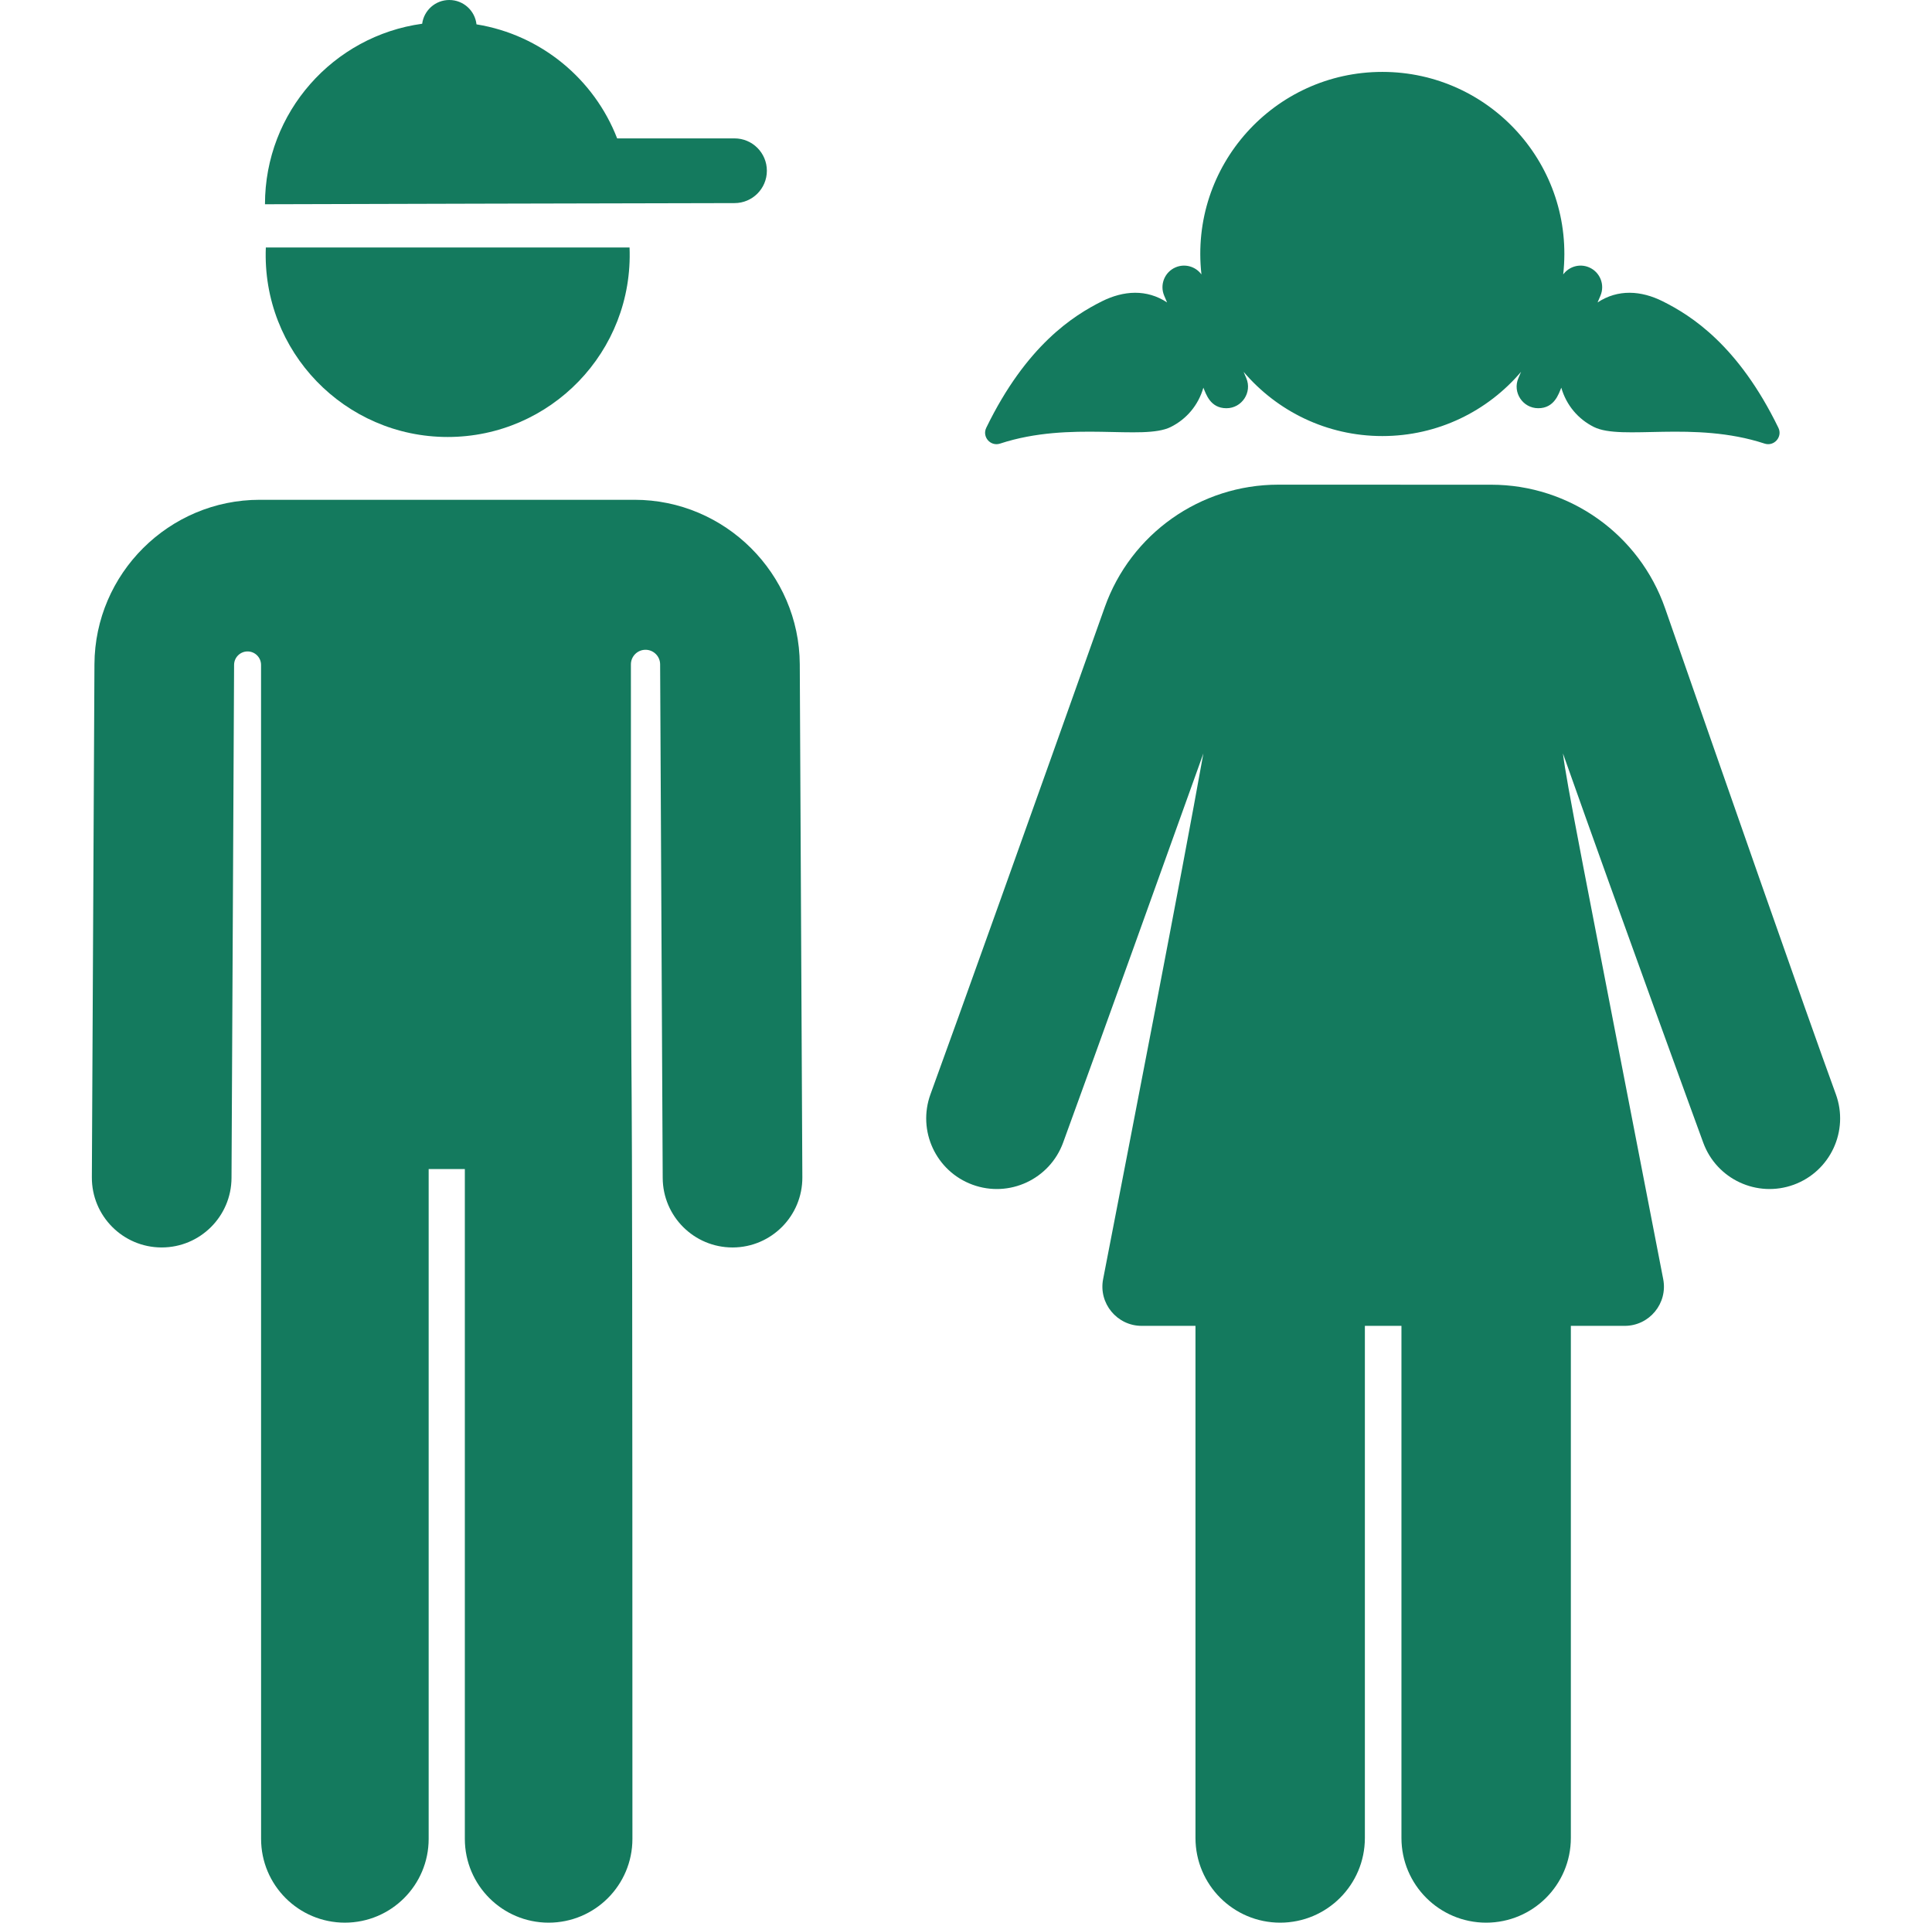 <svg width="201" height="200" viewBox="0 0 201 200" fill="none" xmlns="http://www.w3.org/2000/svg">
<g clip-path="url(#clip0_2002_91)">
<path d="M65.497 25.744H65.489H27.656C27.221 36.585 35.887 45.456 46.577 45.456C57.266 45.456 65.932 36.584 65.497 25.744Z" fill="#147A5E"/>
<path d="M83.206 69.095C83.158 59.676 75.444 51.99 66.015 51.99H27.017C17.585 51.99 9.873 59.663 9.826 69.095C9.816 71.073 9.568 120.414 9.557 122.463C9.537 126.474 12.773 129.743 16.785 129.763C16.798 129.763 16.81 129.763 16.823 129.763C20.817 129.763 24.066 126.535 24.086 122.535C24.097 120.406 24.345 71.042 24.354 69.168C24.354 69.162 24.354 69.157 24.354 69.151C24.363 68.38 24.993 67.76 25.765 67.764C26.536 67.769 27.159 68.396 27.159 69.167C27.16 87.323 27.163 191.282 27.163 191.282C27.163 196.096 31.066 199.999 35.88 199.999C40.694 199.999 44.597 196.096 44.597 191.282V121.606H48.361V191.283C48.361 196.097 52.264 200 57.078 200C61.892 200 65.795 196.097 65.795 191.283C65.795 71.683 65.637 146.121 65.637 69.112C65.637 68.273 66.317 67.592 67.157 67.592C67.997 67.592 68.678 68.273 68.678 69.112C68.678 69.131 68.678 69.149 68.678 69.168C68.678 69.168 68.917 116.798 68.946 122.536C68.966 126.536 72.214 129.764 76.209 129.764C76.221 129.764 76.235 129.764 76.247 129.764C80.258 129.744 83.495 126.475 83.474 122.464C83.463 120.414 83.216 71.073 83.206 69.095Z" fill="#147A5E"/>
<path d="M76.418 14.396C74.055 14.396 66.819 14.396 64.207 14.396C61.813 8.224 56.285 3.618 49.573 2.534C49.416 1.109 48.209 0 46.742 0C45.297 0 44.107 1.076 43.921 2.47C34.684 3.741 27.567 11.661 27.567 21.247C27.567 21.247 70.805 21.127 76.418 21.127C78.276 21.127 79.783 19.621 79.783 17.762C79.783 15.903 78.277 14.396 76.418 14.396Z" fill="#147A5E"/>
<path d="M190.994 113.817C187.861 105.244 179.224 80.473 173.234 63.282C170.554 55.589 163.295 50.424 155.149 50.421C147.716 50.418 140.324 50.416 132.988 50.416C124.876 50.416 117.648 55.524 114.933 63.168C107.498 84.096 99.415 106.685 96.808 113.818C95.415 117.627 97.374 121.844 101.183 123.237C104.988 124.629 109.208 122.673 110.602 118.862C114.095 109.308 121.881 87.626 125.196 78.374C122.867 91.391 117.663 118.097 114.765 133.06C114.276 135.585 116.224 137.919 118.77 137.919C120.35 137.919 122.253 137.919 124.374 137.919V191.188C124.374 196.054 128.319 200 133.186 200C138.053 200 141.998 196.055 141.998 191.188V137.919C143.265 137.919 144.536 137.919 145.803 137.919V191.188C145.803 196.054 149.749 200 154.615 200C159.482 200 163.427 196.055 163.427 191.188V137.919C165.549 137.919 167.452 137.919 169.031 137.919C171.592 137.919 173.525 135.582 173.036 133.059C164.381 88.409 162.992 81.529 162.606 78.374C168.487 95.024 177.098 118.581 177.2 118.861C178.592 122.669 182.808 124.629 186.619 123.237C190.428 121.844 192.387 117.627 190.994 113.817Z" fill="#147A5E"/>
<path d="M185.019 44.499C180.846 35.919 175.955 32.827 172.988 31.345C170.738 30.22 168.337 30.058 166.208 31.459L166.506 30.758C166.993 29.616 166.461 28.295 165.319 27.809C164.341 27.392 163.235 27.727 162.631 28.548C163.9 17.211 155.027 7.479 143.813 7.479C132.579 7.479 123.729 17.232 124.995 28.547C124.391 27.726 123.286 27.392 122.307 27.809C121.165 28.295 120.633 29.616 121.12 30.758L121.419 31.459C119.29 30.058 116.889 30.22 114.638 31.344C111.672 32.827 106.78 35.919 102.608 44.498C102.151 45.44 103.051 46.47 104.043 46.144C111.424 43.723 118.896 45.868 121.807 44.414C123.417 43.609 124.663 42.181 125.195 40.328C125.474 40.981 125.906 42.465 127.593 42.465C129.196 42.465 130.293 40.82 129.66 39.335L129.38 38.678C132.854 42.764 138.029 45.36 143.814 45.36C149.598 45.36 154.773 42.764 158.247 38.677L157.967 39.335C157.335 40.82 158.43 42.464 160.035 42.464C161.718 42.464 162.156 40.977 162.432 40.328C162.964 42.174 164.205 43.606 165.82 44.413C168.732 45.868 176.204 43.723 183.584 46.144C184.576 46.469 185.476 45.439 185.019 44.499Z" fill="#147A5E"/>
</g>
<defs>
<clipPath id="clip0_2002_91">
<rect width="200" height="200" fill="white" transform="translate(0.5)"/>
</clipPath>
</defs>
</svg>
